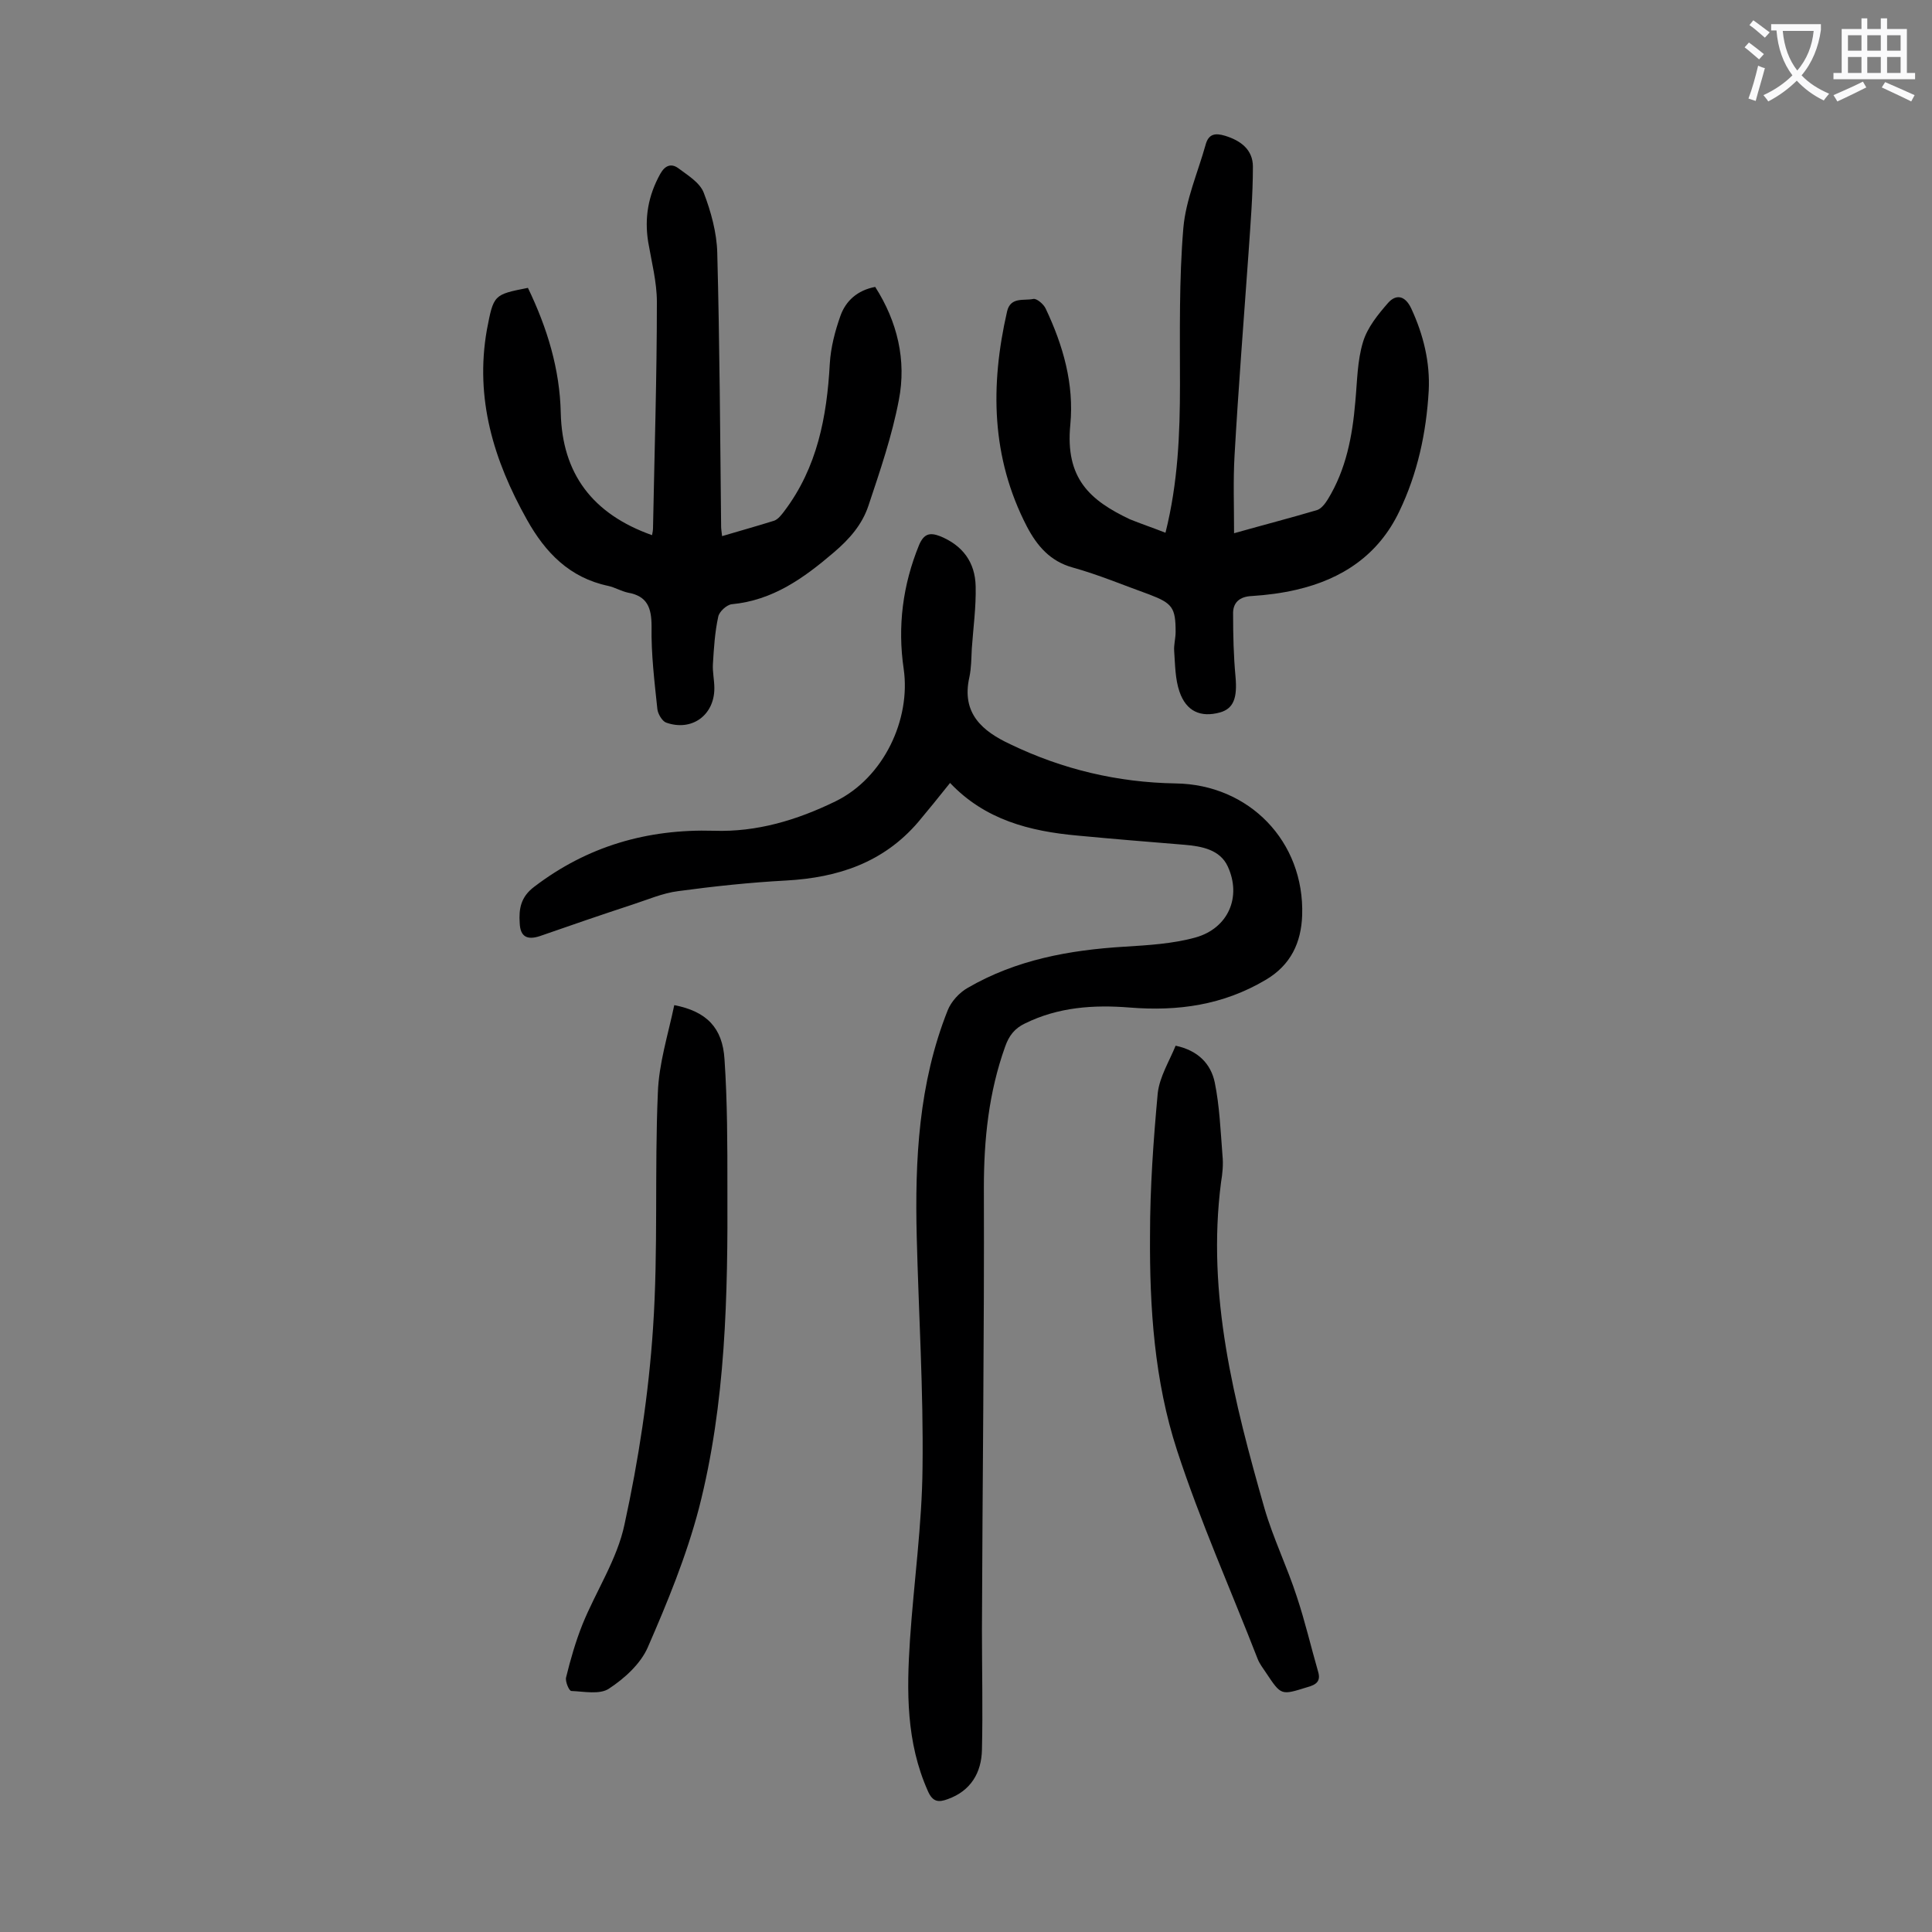 <svg enable-background="new 0 0 400 400" viewBox="0 0 400 400" xmlns="http://www.w3.org/2000/svg"><rect x="0" y="0" width="400" height="400" fill="#808080" stroke="none"/><g fill="#000001"><path d="m196.7 162.1c-2.4 3-4.5 5.6-6.6 8.1-7.2 8.4-16.6 11.5-27.3 12.1-7.5.4-15 1.2-22.4 2.2-3.2.4-6.4 1.8-9.5 2.8-6.4 2.1-12.8 4.3-19.1 6.5-2.7.9-4.1.1-4.2-2.7-.2-2.9.2-5.4 3-7.5 11-8.4 23.4-12 37.2-11.6 8.9.3 17.2-2.2 25.2-6.1 10-4.9 15.6-17 14.1-27.4-1.3-8.8-.2-17.4 3.2-25.7 1-2.3 2.2-2.6 4.3-1.8 4.7 1.9 7.3 5.4 7.4 10.4.1 4.3-.5 8.6-.8 12.9-.1 2-.1 4-.5 5.9-1.7 7.5 2.7 11.2 8.5 13.9 10.8 5.2 22.2 7.9 34.2 8.1 15.2.2 26.7 12 26.2 27.3-.2 5.6-2.3 10.3-7.6 13.4-8.8 5.2-18.1 6.5-28.1 5.7-7.5-.6-14.8-.1-21.7 3.3-2.1 1-3.3 2.5-4.1 4.8-3.4 9.5-4.4 19.2-4.4 29.2.1 30.5-.3 61-.4 91.5 0 8.3.2 16.6 0 24.9-.1 4.7-2.3 8.5-7.1 10.2-1.9.7-3.1.6-4.1-1.7-4.5-10.1-4.4-20.6-3.7-31.3.8-11.9 2.5-23.8 2.6-35.7.2-15.9-.8-31.8-1.2-47.7-.4-16 .4-31.8 6.4-46.9.7-1.8 2.4-3.7 4.2-4.7 10-5.8 21-7.8 32.4-8.5 4.9-.3 10-.6 14.7-1.9 6.8-1.9 9.6-8.4 6.7-14.7-1.6-3.5-5.4-4.2-9-4.5-7.4-.6-14.7-1.2-22.1-1.9-10-.9-19.2-3.3-26.4-10.9z"/><path d="m241.3 110.3c2.6-10.4 3-20.5 3-30.7 0-10.8-.2-21.7.7-32.4.5-5.8 3-11.5 4.6-17.2.6-2.3 2-2.5 4-1.9 3.3 1 5.8 2.9 5.8 6.4 0 5.9-.5 11.9-.9 17.8-1 14-2.1 28-2.9 42-.3 5.2-.1 10.3-.1 16.1 6.4-1.8 11.8-3.2 17.2-4.8.9-.3 1.7-1.4 2.2-2.2 3.8-6.2 5.1-13.1 5.7-20.2.4-4.2.4-8.5 1.6-12.4.9-3 3.1-5.7 5.2-8.1 1.6-1.8 3.5-1.6 4.8 1.2 2.5 5.4 3.9 11.1 3.6 17-.5 8.7-2.3 17.1-6.1 25-4.3 9-11.8 14-21.3 16.2-3 .7-6.1 1.1-9.2 1.3-2.6.1-4 1.4-3.9 3.8 0 4.3.1 8.6.5 12.9.4 4.4-.4 6.6-3.2 7.4-4 1.1-7-.2-8.4-4.3-.9-2.6-.9-5.6-1.1-8.4-.1-1.3.3-2.6.3-4 0-5-.7-5.9-5.4-7.7-5.3-1.9-10.5-4.1-15.9-5.6-4.7-1.3-7.4-4.5-9.5-8.5-7.4-14.3-7.6-29.2-4.1-44.5.7-3.1 3.5-2.2 5.4-2.6.7-.2 2.2 1.1 2.6 2 3.6 7.6 5.9 15.6 5.1 24-1.1 11.2 4.1 15.7 12.3 19.6 2.2.9 4.6 1.7 7.4 2.8z"/><path d="m109.3 59.6c4 8.3 6.6 16.8 6.8 25.9.3 12.5 6.5 20.9 18.9 25.3.1-.5.2-1 .2-1.5.3-15.6.8-31.2.8-46.8 0-4.1-1.1-8.3-1.8-12.4-.8-5 0-9.6 2.5-14.1 1-1.8 2.3-2.2 3.7-1.2 2 1.5 4.5 3 5.3 5.1 1.5 3.9 2.7 8.3 2.8 12.4.5 18.9.6 37.8.8 56.7 0 .5.1 1.1.2 2 3.7-1.1 7.3-2.1 10.8-3.2.8-.3 1.5-1.2 2.1-2 6.8-9 8.8-19.5 9.4-30.5.2-3.4 1.1-6.8 2.2-9.9s3.5-5.3 7.2-6c4.6 7.2 6.5 15.2 4.9 23.4-1.4 7.4-3.9 14.7-6.3 21.9-1.3 3.9-3.9 6.9-7.2 9.7-6.2 5.3-12.6 9.9-21.1 10.7-1 .1-2.6 1.5-2.8 2.6-.7 3.2-.9 6.5-1.1 9.8-.1 1.6.3 3.3.3 5 0 5.6-4.7 9-10 7.1-.8-.3-1.7-1.8-1.8-2.8-.6-5.7-1.3-11.4-1.2-17.1 0-3.9-.9-6.3-4.9-7-1.4-.3-2.7-1.1-4.1-1.4-8-1.7-13-6.9-16.8-13.7-6.9-12.3-10.8-25.1-8.3-39.3 1.4-7.3 1.4-7.3 8.5-8.7z"/><path d="m139.6 208.1c6.7 1.3 10 4.7 10.4 11.2.6 8.8.6 17.7.6 26.5.1 22.3-.3 44.7-5.9 66.5-2.6 9.9-6.5 19.4-10.6 28.8-1.5 3.4-4.8 6.4-8 8.5-1.9 1.3-5.2.6-7.8.5-.5 0-1.3-2-1.1-2.8.9-3.7 2-7.5 3.4-11 2.8-6.9 7.2-13.5 8.7-20.7 2.9-13.3 5-27 5.9-40.6 1.1-16.2.3-32.5 1-48.7.2-6.1 2.1-12 3.4-18.2z"/><path d="m243.4 216.5c4.7 1 7.3 3.8 8.1 7.6 1 4.9 1.2 10 1.6 15.1.2 1.9 0 3.8-.3 5.6-3 23.3 2.7 45.4 9 67.5 1.8 6.2 4.7 12.1 6.7 18.3 1.7 5.1 2.9 10.3 4.4 15.5.6 2-.4 2.7-2.2 3.2-5.5 1.7-5.4 1.8-8.6-3-.6-.9-1.3-1.8-1.7-2.8-5.6-14.4-11.9-28.5-16.7-43.2-4.7-14.4-5.7-29.5-5.6-44.6 0-9.8.7-19.6 1.6-29.4.4-3.4 2.4-6.6 3.7-9.8z"/></g><path d="m362.1 8.8c1.1.8 2.1 1.6 3.1 2.4l-1 1.1c-1.3-1.1-2.3-2-3-2.5zm1.9 4.8c.5.2.9.4 1.4.5-.6 2.3-1.3 4.5-1.9 6.8l-1.5-.5c.8-2.1 1.4-4.3 2-6.8zm-1-9.4c1.3.9 2.4 1.8 3.4 2.5l-1 1.1c-1.4-1.2-2.4-2.1-3.2-2.6zm3.7 2.2v-1.4h10.3v1.2c-.5 3.6-1.8 6.8-4 9.4 1.5 1.6 3.4 2.8 5.7 3.8-.3.4-.7.8-1.1 1.4-2.3-1.1-4.1-2.5-5.6-4.1-1.6 1.6-3.6 3.1-5.9 4.3-.3-.5-.7-.9-1-1.3 2.4-1.1 4.4-2.5 6-4.1-1.9-2.5-3-5.6-3.3-9.3h-1.1zm8.8 0h-6.4c.3 3.3 1.3 6 3 8.2 2-2.3 3.1-5.1 3.4-8.2z" fill="#fafafb"/><path d="m385.3 3.8h1.3v2.2h2.8v-2.2h1.3v2.2h4.1v9.1h1.7v1.3h-16.9v-1.3h1.7v-9.1h4.1v-2.2zm.4 13.1.7 1.2c-1.8.9-3.8 1.9-6 2.9-.2-.4-.5-.8-.8-1.3 2.3-1 4.3-1.9 6.1-2.8zm-3.1-6.4h2.8v-3.2h-2.8zm0 4.6h2.8v-3.3h-2.8zm4-4.6h2.8v-3.2h-2.8zm0 4.6h2.8v-3.3h-2.8zm3.7 1.9c2.1.9 4.1 1.8 6.1 2.7l-.7 1.3c-2.2-1.1-4.2-2-6.1-2.9zm3.2-9.7h-2.8v3.2h2.8zm-2.8 7.8h2.8v-3.3h-2.8z" fill="#fafafb"/></svg>